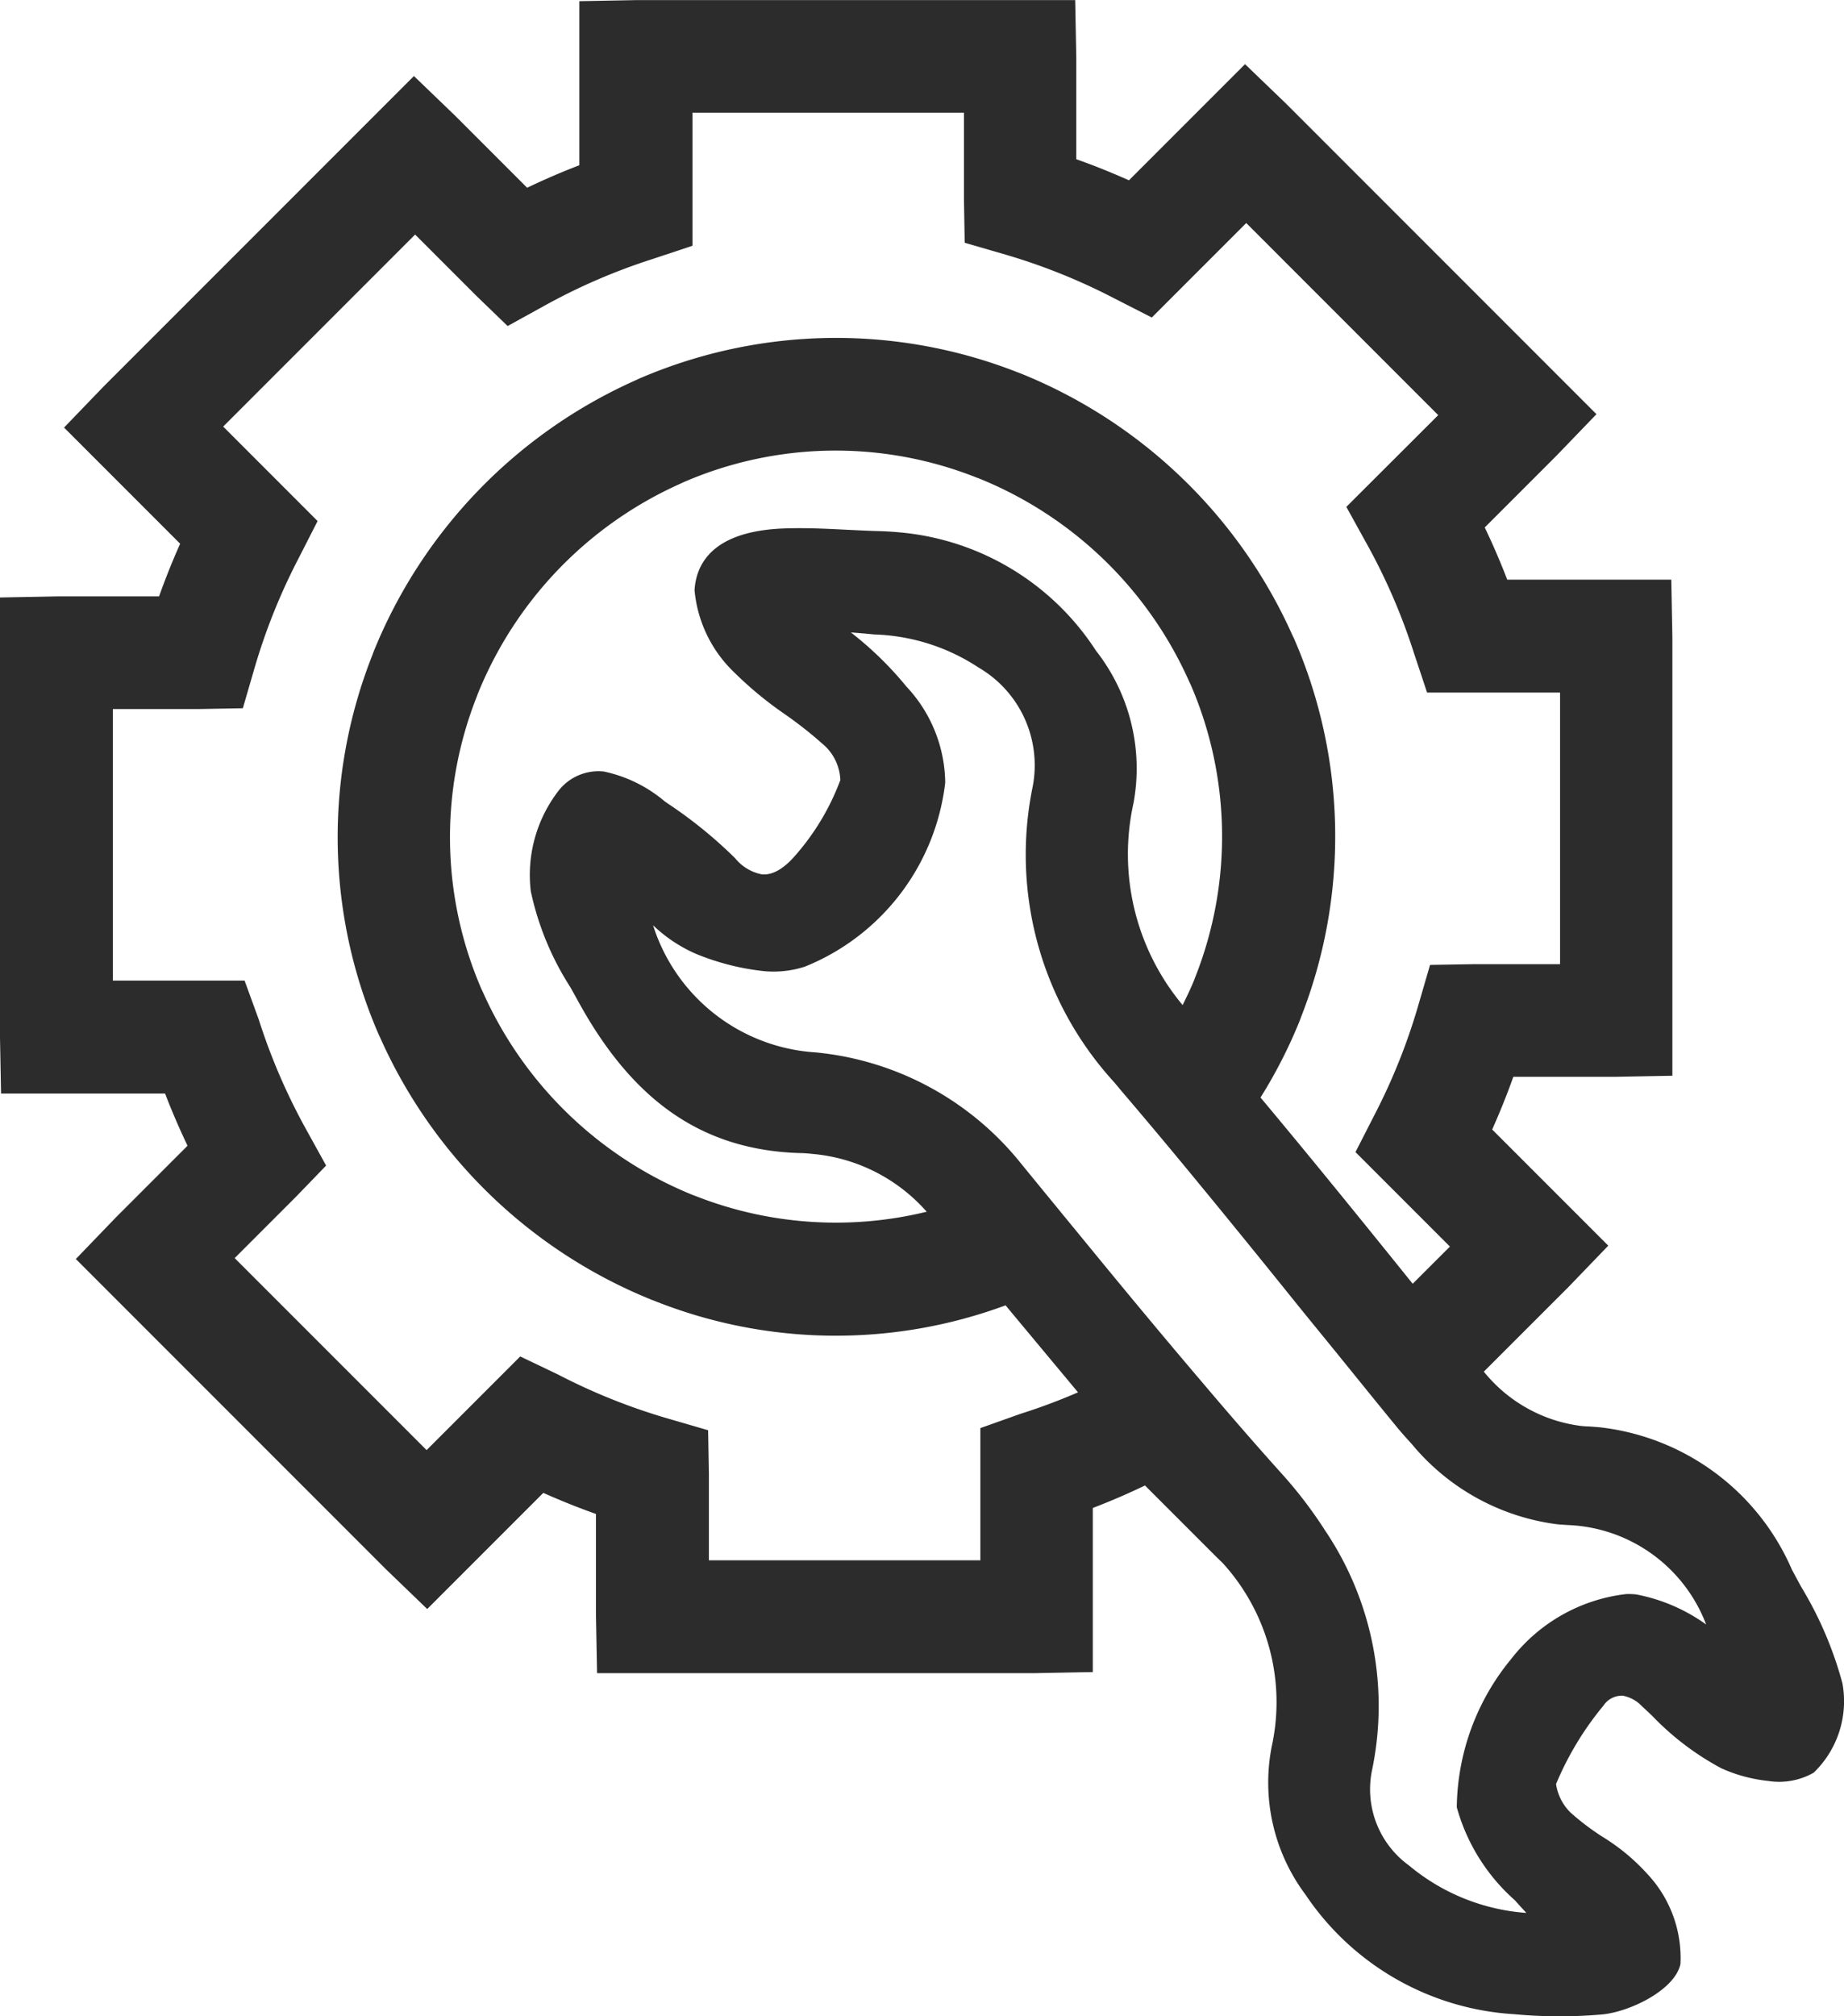 <svg xmlns="http://www.w3.org/2000/svg" width="42.408" height="46.347" viewBox="0 0 42.408 46.347">
  <path id="パス_12373" data-name="パス 12373" d="M1350.761,1292.041a8.54,8.54,0,0,0-.948-2.215l-.212-.393a5.484,5.484,0,0,0-4.407-3.273c-.1-.009-.193-.017-.292-.022-.052,0-.1-.006-.154-.011a3.419,3.419,0,0,1-2.233-1.248l1.945-1.944.917-.952-2.67-2.67c.178-.4.34-.8.486-1.211h2.336l1.322-.025v-10.082l-.025-1.322h-3.773q-.234-.608-.517-1.2l1.652-1.652.917-.952-7.129-7.129-.953-.917-2.67,2.67c-.4-.178-.8-.34-1.211-.485v-2.336l-.025-1.322h-10.082l-1.322.025v3.772q-.608.233-1.2.517l-1.652-1.652-.952-.916-7.129,7.129-.917.952,2.67,2.67q-.265.593-.485,1.211h-2.338l-1.321.025v10.082l.025,1.321h3.772q.235.61.517,1.2l-1.652,1.652-.917.952,7.129,7.129.952.917,2.67-2.67q.593.265,1.211.485v2.337l.025,1.322H1332.2l1.322-.025v-3.772c.408-.156.809-.329,1.2-.517l1.652,1.652.133.128a4.75,4.75,0,0,1,1.131,4.215,4.3,4.3,0,0,0,.776,3.411,6.228,6.228,0,0,0,4.8,2.748,11.214,11.214,0,0,0,1.995.008c.645-.05,1.7-.56,1.828-1.162a2.821,2.821,0,0,0-.76-2.068,4.69,4.69,0,0,0-1.034-.857,5.772,5.772,0,0,1-.734-.556,1.153,1.153,0,0,1-.333-.656,7.1,7.1,0,0,1,1.088-1.8.513.513,0,0,1,.443-.231.807.807,0,0,1,.439.237l.235.22a6.326,6.326,0,0,0,1.6,1.214,3.51,3.51,0,0,0,1.072.289,1.608,1.608,0,0,0,1.048-.19A2.28,2.28,0,0,0,1350.761,1292.041Zm-18.925-6.184-.9.32v3.039h-6.243v-1.99l-.018-1-.935-.272a13.888,13.888,0,0,1-2.521-1.011l-.865-.413-2.153,2.153-4.414-4.414,1.409-1.409.694-.718-.472-.854a13.98,13.98,0,0,1-1.078-2.506l-.325-.892h-3.03v-6.243h1.99l1-.018.272-.935a13.86,13.86,0,0,1,1-2.492l.447-.876-2.171-2.172,4.414-4.414,1.409,1.409.718.694.854-.471a13.8,13.8,0,0,1,2.472-1.067l.926-.308v-3.058h6.243v1.99l.017,1,.935.271a13.863,13.863,0,0,1,2.492,1l.876.447,2.172-2.172,4.415,4.416-2.113,2.109.482.872a13.82,13.82,0,0,1,1.067,2.471l.308.926h3.058v6.243h-1.99l-1,.017-.272.935a13.849,13.849,0,0,1-.995,2.492l-.448.876,2.172,2.172-.856.855c-1.145-1.421-2.311-2.861-3.5-4.281a11.348,11.348,0,0,0,.9-1.762l.025-.069a11.383,11.383,0,0,0-.148-8.706.641.641,0,0,0-.034-.07,11.593,11.593,0,0,0-6.271-6.043l-.062-.023a11.425,11.425,0,0,0-8.705.149l-.07.033a11.586,11.586,0,0,0-6.037,6.255l-.028.077a11.376,11.376,0,0,0,.151,8.712l.03.063a11.585,11.585,0,0,0,6.255,6.037l.076.029a11.264,11.264,0,0,0,8.055.095c.541.651,1.1,1.32,1.666,2A13.887,13.887,0,0,1,1331.837,1285.856Zm2.623-14.051a4.384,4.384,0,0,0-.864-3.5,6.01,6.01,0,0,0-4.484-2.717c-.194-.019-.391-.03-.588-.034-.214-.007-.428-.018-.642-.028-.493-.025-1-.051-1.508-.029-1.595.073-1.973.811-2.01,1.417a2.99,2.99,0,0,0,.923,1.9,8.482,8.482,0,0,0,1.154.951,9.369,9.369,0,0,1,.936.744,1.141,1.141,0,0,1,.34.77,5.562,5.562,0,0,1-1.007,1.7c-.281.335-.549.492-.8.467a1.046,1.046,0,0,1-.612-.37,10.372,10.372,0,0,0-1.545-1.255l-.077-.054a3.186,3.186,0,0,0-1.4-.685,1.168,1.168,0,0,0-1.014.41,3.164,3.164,0,0,0-.664,2.343,6.634,6.634,0,0,0,.912,2.209l.182.328c1.184,2.158,2.66,3.256,4.646,3.453.14.014.283.023.43.028.108,0,.215.01.32.021a3.962,3.962,0,0,1,2.615,1.328,8.816,8.816,0,0,1-5.305-.357l-.053-.019a8.974,8.974,0,0,1-4.85-4.676l-.027-.055a8.784,8.784,0,0,1-.113-6.732l.019-.053a8.968,8.968,0,0,1,4.669-4.846l.063-.03a8.783,8.783,0,0,1,6.731-.114l.053.019a8.971,8.971,0,0,1,4.847,4.669.68.68,0,0,0,.031.064v0a8.79,8.79,0,0,1,.111,6.738l-.023.061c-.08.2-.174.39-.267.581A5.412,5.412,0,0,1,1334.459,1271.806ZM1346.016,1290a1.8,1.8,0,0,0-.227-.008,3.91,3.91,0,0,0-2.638,1.484,5.448,5.448,0,0,0-1.258,3.417,4.422,4.422,0,0,0,1.336,2.138c.087.1.176.193.263.291a4.744,4.744,0,0,1-2.7-1.092,2.162,2.162,0,0,1-.853-2.166,7.217,7.217,0,0,0-1.073-5.531,10.043,10.043,0,0,0-.978-1.285c-.609-.676-1.209-1.368-1.8-2.065-.817-.958-1.621-1.924-2.412-2.887l-.893-1.088-.762-.93-.163-.2a6.891,6.891,0,0,0-4.715-2.538,4.2,4.2,0,0,1-3.734-2.922,3.372,3.372,0,0,0,.985.656,5.7,5.7,0,0,0,1.49.39,2.339,2.339,0,0,0,1.017-.095,5.211,5.211,0,0,0,3.227-4.23,3.276,3.276,0,0,0-.893-2.209,7.916,7.916,0,0,0-1.277-1.244c.183.014.362.029.538.047a4.612,4.612,0,0,1,2.4.761,2.6,2.6,0,0,1,1.243,2.74,7.744,7.744,0,0,0,1.868,6.785c.074.086.145.175.219.261q.848.994,1.682,2.009c.779.946,1.55,1.895,2.3,2.828.329.407.661.811.99,1.217.44.542.878,1.085,1.321,1.624.112.136.225.261.338.384a5.194,5.194,0,0,0,3.333,1.844c.079.008.159.014.239.018s.17.01.252.018a3.551,3.551,0,0,1,2.947,2.27A4.046,4.046,0,0,0,1346.016,1290Z" transform="translate(-1308.39 -1253.348)" fill="#2c2c2c"/>
</svg>
